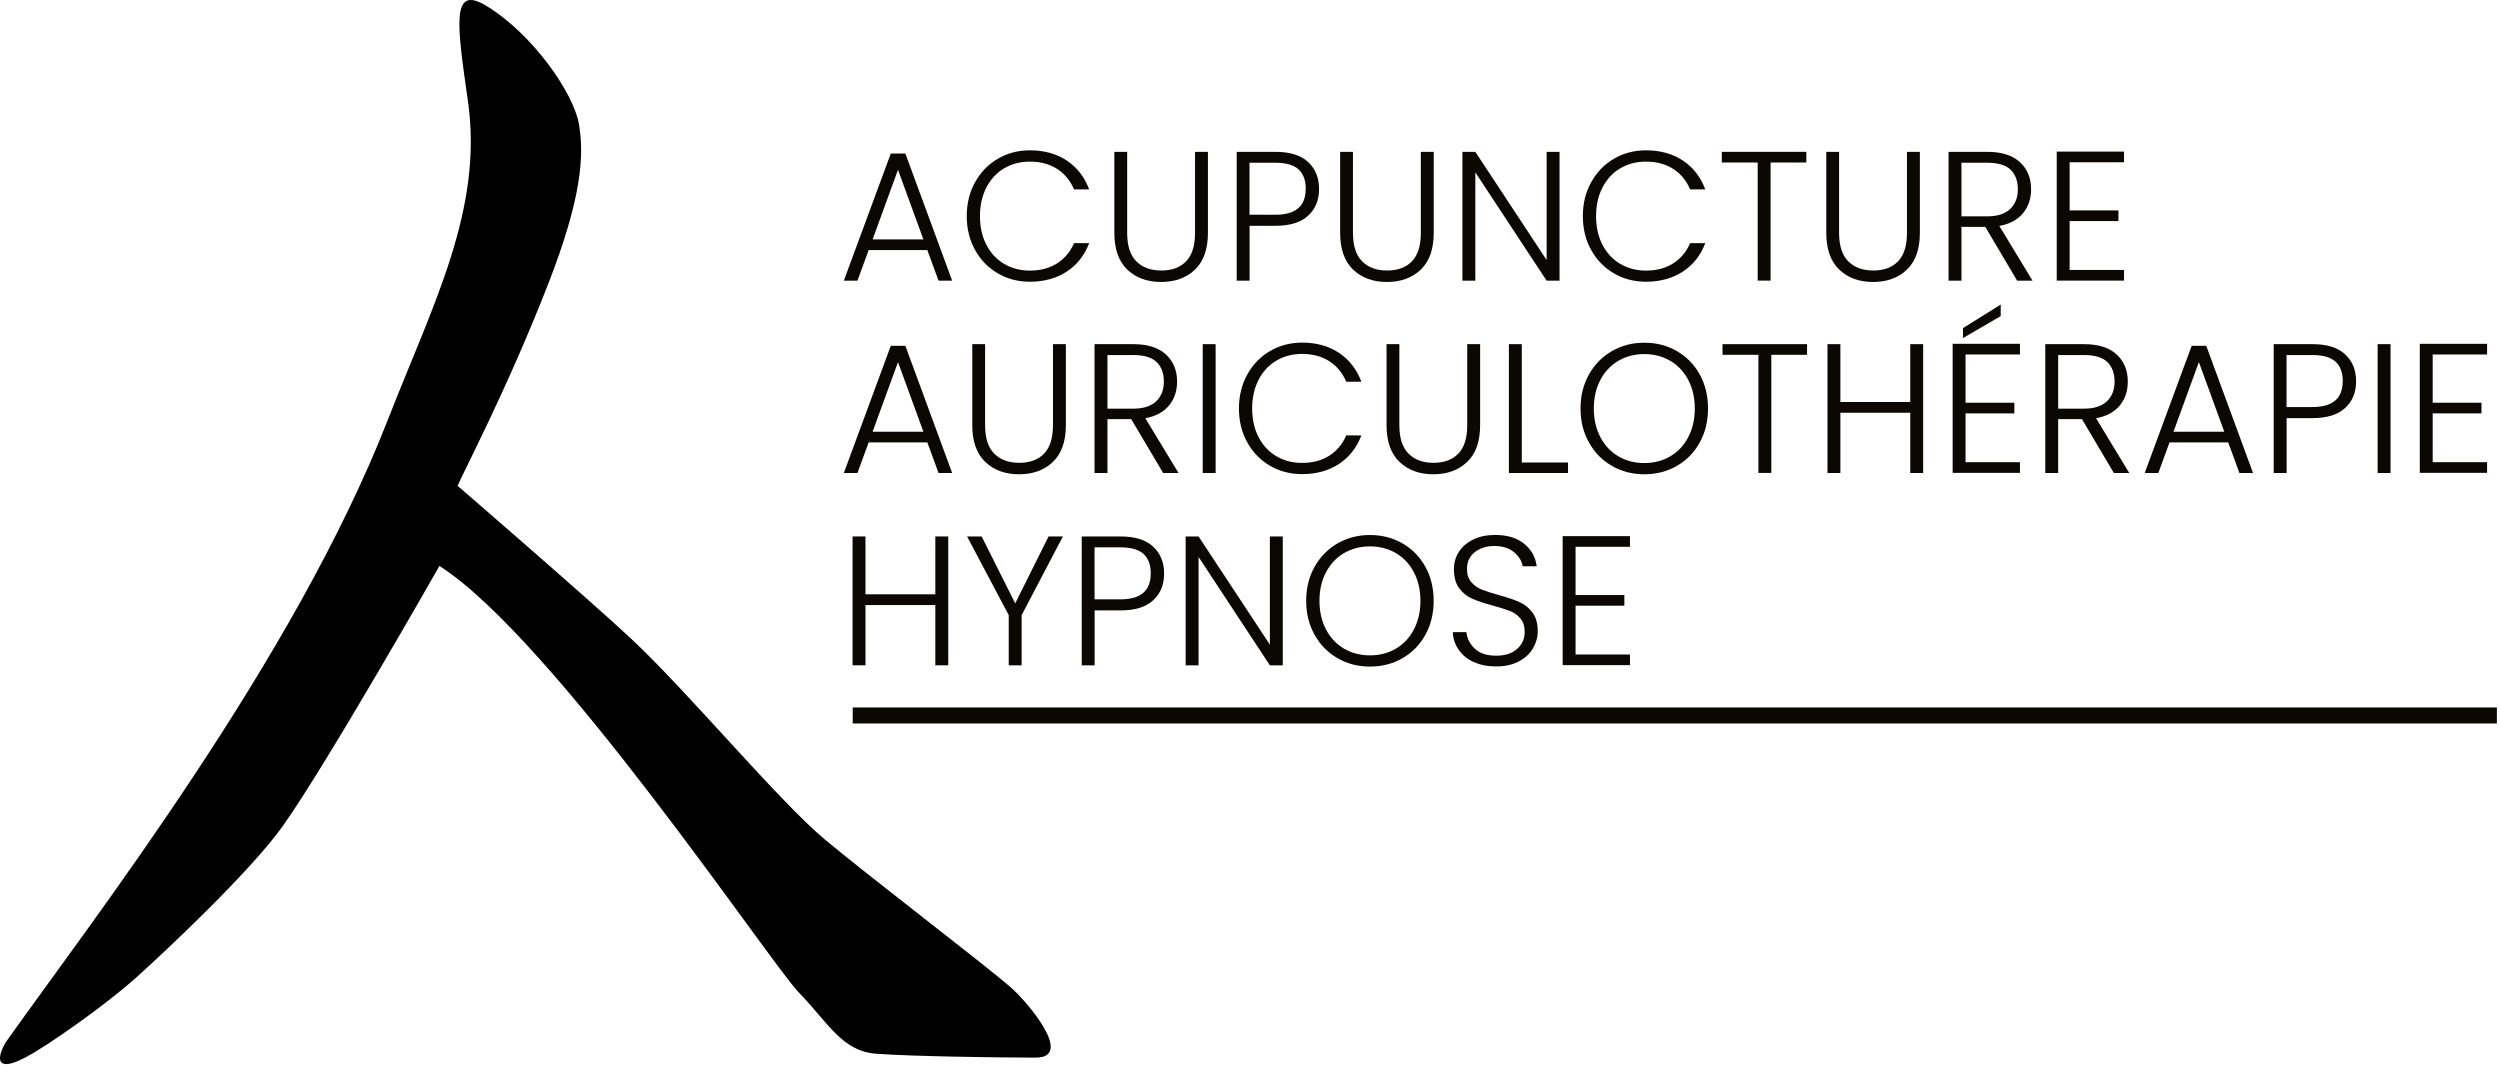 <svg width="312" height="133" viewBox="0 0 312 133" fill="none" xmlns="http://www.w3.org/2000/svg">
<g clip-path="url(#clip0_108_760)">
<path d="M115.72 31.21H108.41L107.01 35.03H105.31L111.17 19.16H112.99L118.83 35.03H117.13L115.73 31.21H115.72ZM115.24 29.88L112.07 21.19L108.9 29.88H115.25H115.24Z" fill="#0B0703"/>
<path d="M121.7 22.73C122.39 21.48 123.33 20.51 124.53 19.81C125.73 19.11 127.06 18.76 128.53 18.76C130.32 18.76 131.86 19.19 133.14 20.04C134.42 20.89 135.35 22.09 135.93 23.64H134.04C133.58 22.55 132.88 21.7 131.94 21.09C131 20.48 129.86 20.17 128.52 20.17C127.34 20.17 126.28 20.45 125.33 21C124.39 21.55 123.65 22.35 123.11 23.38C122.57 24.42 122.3 25.61 122.3 26.98C122.3 28.35 122.57 29.54 123.11 30.57C123.65 31.6 124.39 32.39 125.33 32.94C126.27 33.49 127.33 33.77 128.52 33.77C129.85 33.77 130.99 33.47 131.94 32.86C132.88 32.25 133.58 31.41 134.04 30.34H135.93C135.35 31.87 134.41 33.06 133.12 33.9C131.83 34.74 130.3 35.16 128.52 35.16C127.05 35.16 125.71 34.81 124.52 34.11C123.32 33.41 122.38 32.44 121.69 31.2C121 29.96 120.65 28.55 120.65 26.97C120.65 25.39 121 23.98 121.69 22.73H121.7Z" fill="#0B0703"/>
<path d="M140.67 18.95V29.07C140.67 30.66 141.05 31.85 141.81 32.61C142.57 33.38 143.61 33.76 144.93 33.76C146.25 33.76 147.28 33.38 148.02 32.62C148.76 31.86 149.14 30.68 149.14 29.07V18.95H150.75V29.05C150.75 31.09 150.21 32.62 149.13 33.65C148.05 34.68 146.64 35.19 144.91 35.19C143.18 35.19 141.77 34.68 140.69 33.65C139.61 32.62 139.07 31.09 139.07 29.05V18.95H140.68H140.67Z" fill="#0B0703"/>
<path d="M163.26 26.91C162.36 27.75 161 28.18 159.19 28.18H155.95V35.03H154.34V18.95H159.19C160.98 18.95 162.34 19.37 163.25 20.22C164.16 21.06 164.62 22.18 164.62 23.58C164.62 24.98 164.17 26.07 163.26 26.91ZM162.96 23.58C162.96 22.51 162.66 21.69 162.06 21.14C161.46 20.59 160.5 20.31 159.18 20.31H155.94V26.8H159.18C161.69 26.8 162.95 25.73 162.95 23.58H162.96Z" fill="#0B0703"/>
<path d="M168.85 18.95V29.07C168.85 30.66 169.23 31.85 169.99 32.61C170.75 33.38 171.79 33.76 173.11 33.76C174.43 33.76 175.46 33.38 176.2 32.62C176.94 31.86 177.32 30.68 177.32 29.07V18.95H178.93V29.05C178.93 31.09 178.39 32.62 177.31 33.65C176.23 34.68 174.82 35.19 173.09 35.19C171.36 35.19 169.95 34.68 168.87 33.65C167.79 32.62 167.25 31.09 167.25 29.05V18.95H168.86H168.85Z" fill="#0B0703"/>
<path d="M194.63 35.03H193.02L184.12 21.51V35.03H182.51V18.95H184.12L193.02 32.45V18.95H194.63V35.03Z" fill="#0B0703"/>
<path d="M198.59 22.73C199.28 21.48 200.22 20.51 201.42 19.81C202.62 19.11 203.95 18.76 205.42 18.76C207.21 18.76 208.75 19.19 210.03 20.04C211.31 20.89 212.24 22.09 212.82 23.64H210.93C210.47 22.55 209.77 21.7 208.83 21.09C207.89 20.48 206.75 20.17 205.41 20.17C204.23 20.17 203.17 20.45 202.22 21C201.28 21.55 200.54 22.35 200 23.38C199.46 24.42 199.19 25.61 199.19 26.98C199.19 28.35 199.46 29.54 200 30.57C200.54 31.6 201.28 32.39 202.22 32.94C203.16 33.49 204.22 33.77 205.41 33.77C206.74 33.77 207.88 33.47 208.83 32.86C209.77 32.25 210.47 31.41 210.93 30.34H212.82C212.24 31.87 211.3 33.06 210.01 33.9C208.72 34.74 207.19 35.16 205.41 35.16C203.94 35.16 202.6 34.81 201.41 34.11C200.21 33.41 199.27 32.44 198.58 31.2C197.89 29.96 197.54 28.55 197.54 26.97C197.54 25.39 197.89 23.98 198.58 22.73H198.59Z" fill="#0B0703"/>
<path d="M225.43 18.95V20.28H220.97V35.02H219.36V20.28H214.88V18.95H225.44H225.43Z" fill="#0B0703"/>
<path d="M229.52 18.95V29.07C229.52 30.66 229.9 31.85 230.66 32.61C231.42 33.38 232.46 33.76 233.78 33.76C235.1 33.76 236.13 33.38 236.87 32.62C237.61 31.86 237.99 30.68 237.99 29.07V18.95H239.6V29.05C239.6 31.09 239.06 32.62 237.98 33.65C236.9 34.68 235.49 35.19 233.76 35.19C232.03 35.19 230.62 34.68 229.54 33.65C228.46 32.62 227.92 31.09 227.92 29.05V18.95H229.53H229.52Z" fill="#0B0703"/>
<path d="M251.74 35.03L247.76 28.31H244.79V35.03H243.18V18.95H248.01C249.8 18.95 251.16 19.38 252.09 20.24C253.02 21.1 253.48 22.23 253.48 23.62C253.48 24.79 253.15 25.78 252.48 26.6C251.81 27.42 250.83 27.95 249.52 28.2L253.66 35.03H251.73H251.74ZM244.79 27H248.03C249.29 27 250.23 26.69 250.87 26.08C251.51 25.47 251.83 24.65 251.83 23.62C251.83 22.59 251.52 21.75 250.91 21.17C250.3 20.59 249.33 20.31 248.01 20.31H244.79V27Z" fill="#0B0703"/>
<path d="M258.29 20.26V26.26H264.38V27.59H258.29V33.69H265.08V35.02H256.68V18.92H265.08V20.25H258.29V20.26Z" fill="#0B0703"/>
<path d="M115.72 55.21H108.41L107.01 59.03H105.31L111.17 43.16H112.99L118.83 59.03H117.13L115.73 55.21H115.72ZM115.24 53.88L112.07 45.19L108.9 53.88H115.25H115.24Z" fill="#0B0703"/>
<path d="M122.94 42.95V53.07C122.94 54.66 123.32 55.85 124.08 56.61C124.84 57.37 125.88 57.76 127.2 57.76C128.52 57.76 129.55 57.38 130.29 56.62C131.03 55.86 131.41 54.68 131.41 53.07V42.95H133.02V53.05C133.02 55.09 132.48 56.62 131.4 57.65C130.32 58.68 128.91 59.19 127.18 59.19C125.45 59.19 124.04 58.68 122.96 57.65C121.88 56.62 121.34 55.09 121.34 53.05V42.95H122.95H122.94Z" fill="#0B0703"/>
<path d="M145.16 59.03L141.18 52.31H138.21V59.03H136.6V42.95H141.43C143.22 42.95 144.58 43.38 145.51 44.24C146.44 45.1 146.9 46.23 146.9 47.62C146.9 48.79 146.57 49.78 145.9 50.6C145.23 51.42 144.25 51.95 142.94 52.2L147.08 59.03H145.15H145.16ZM138.21 51H141.45C142.71 51 143.65 50.69 144.29 50.08C144.93 49.47 145.25 48.65 145.25 47.62C145.25 46.59 144.94 45.75 144.33 45.17C143.72 44.59 142.75 44.31 141.43 44.31H138.21V51Z" fill="#0B0703"/>
<path d="M151.71 42.95V59.03H150.1V42.95H151.71Z" fill="#0B0703"/>
<path d="M155.67 46.73C156.36 45.48 157.3 44.51 158.5 43.81C159.7 43.11 161.03 42.76 162.5 42.76C164.29 42.76 165.83 43.18 167.11 44.04C168.39 44.89 169.32 46.09 169.9 47.64H168.01C167.55 46.55 166.85 45.7 165.91 45.09C164.97 44.48 163.83 44.17 162.49 44.17C161.31 44.17 160.25 44.45 159.3 45C158.36 45.55 157.62 46.35 157.08 47.38C156.54 48.42 156.27 49.62 156.27 50.98C156.27 52.34 156.54 53.54 157.08 54.57C157.62 55.6 158.36 56.39 159.3 56.94C160.24 57.49 161.3 57.77 162.49 57.77C163.82 57.77 164.96 57.47 165.91 56.86C166.85 56.25 167.55 55.42 168.01 54.34H169.9C169.32 55.87 168.38 57.06 167.09 57.91C165.8 58.75 164.27 59.17 162.49 59.17C161.02 59.17 159.68 58.82 158.49 58.12C157.29 57.42 156.35 56.45 155.66 55.21C154.97 53.97 154.62 52.56 154.62 50.98C154.62 49.4 154.97 47.99 155.66 46.74L155.67 46.73Z" fill="#0B0703"/>
<path d="M174.64 42.95V53.07C174.64 54.66 175.02 55.85 175.78 56.61C176.54 57.37 177.58 57.76 178.9 57.76C180.22 57.76 181.25 57.38 181.99 56.62C182.73 55.86 183.11 54.68 183.11 53.07V42.95H184.72V53.05C184.72 55.09 184.18 56.62 183.1 57.65C182.02 58.68 180.61 59.19 178.88 59.19C177.15 59.19 175.74 58.68 174.66 57.65C173.58 56.62 173.04 55.09 173.04 53.05V42.95H174.65H174.64Z" fill="#0B0703"/>
<path d="M189.92 57.72H195.69V59.03H188.31V42.95H189.92V57.72Z" fill="#0B0703"/>
<path d="M201.16 58.139C199.95 57.44 198.99 56.469 198.3 55.219C197.6 53.969 197.25 52.559 197.25 50.98C197.25 49.4 197.6 47.989 198.3 46.739C199 45.489 199.95 44.52 201.16 43.819C202.37 43.12 203.72 42.77 205.21 42.77C206.7 42.77 208.07 43.12 209.28 43.819C210.49 44.52 211.44 45.489 212.13 46.739C212.82 47.989 213.16 49.41 213.16 50.98C213.16 52.55 212.82 53.969 212.13 55.219C211.44 56.469 210.49 57.44 209.28 58.139C208.07 58.84 206.71 59.19 205.21 59.19C203.71 59.19 202.37 58.84 201.16 58.139ZM208.43 56.959C209.38 56.41 210.13 55.62 210.68 54.58C211.23 53.539 211.51 52.34 211.51 50.98C211.51 49.62 211.23 48.419 210.68 47.389C210.13 46.359 209.38 45.569 208.43 45.02C207.48 44.469 206.41 44.19 205.21 44.19C204.01 44.19 202.94 44.469 201.99 45.02C201.04 45.569 200.29 46.359 199.74 47.389C199.19 48.419 198.91 49.609 198.91 50.98C198.91 52.349 199.19 53.539 199.74 54.58C200.29 55.62 201.04 56.41 201.99 56.959C202.94 57.51 204.01 57.789 205.21 57.789C206.41 57.789 207.48 57.51 208.43 56.959Z" fill="#0B0703"/>
<path d="M225.52 42.95V44.28H221.06V59.02H219.45V44.28H214.97V42.95H225.53H225.52Z" fill="#0B0703"/>
<path d="M240.01 42.95V59.03H238.4V51.51H229.68V59.03H228.07V42.95H229.68V50.17H238.4V42.95H240.01Z" fill="#0B0703"/>
<path d="M245.3 44.26V50.26H251.39V51.59H245.3V57.68H252.09V59.01H243.69V42.91H252.09V44.24H245.3V44.26ZM249.69 39.45L244.98 42.19V40.95L249.69 38.01V39.46V39.45Z" fill="#0B0703"/>
<path d="M263.81 59.03L259.83 52.31H256.86V59.03H255.25V42.95H260.08C261.87 42.95 263.23 43.38 264.16 44.24C265.09 45.1 265.55 46.23 265.55 47.62C265.55 48.79 265.22 49.78 264.55 50.6C263.88 51.42 262.9 51.95 261.59 52.2L265.73 59.03H263.8H263.81ZM256.86 51H260.1C261.36 51 262.3 50.69 262.94 50.08C263.58 49.47 263.9 48.65 263.9 47.62C263.9 46.59 263.59 45.75 262.98 45.17C262.37 44.59 261.4 44.31 260.08 44.31H256.86V51Z" fill="#0B0703"/>
<path d="M278.07 55.21H270.76L269.36 59.03H267.66L273.52 43.16H275.34L281.18 59.03H279.48L278.08 55.21H278.07ZM277.59 53.88L274.42 45.19L271.25 53.88H277.6H277.59Z" fill="#0B0703"/>
<path d="M292.68 50.91C291.78 51.75 290.42 52.18 288.61 52.18H285.37V59.03H283.76V42.95H288.61C290.4 42.95 291.76 43.37 292.67 44.22C293.58 45.06 294.04 46.18 294.04 47.58C294.04 48.98 293.59 50.07 292.68 50.91ZM292.38 47.58C292.38 46.51 292.08 45.69 291.48 45.14C290.88 44.59 289.92 44.31 288.6 44.31H285.36V50.8H288.6C291.11 50.8 292.37 49.73 292.37 47.58H292.38Z" fill="#0B0703"/>
<path d="M298.34 42.95V59.03H296.73V42.95H298.34Z" fill="#0B0703"/>
<path d="M303.6 44.26V50.26H309.69V51.59H303.6V57.68H310.39V59.01H301.99V42.91H310.39V44.24H303.6V44.26Z" fill="#0B0703"/>
<path d="M118.34 66.95V83.03H116.73V75.51H108.01V83.03H106.4V66.95H108.01V74.17H116.73V66.95H118.34Z" fill="#0B0703"/>
<path d="M132.65 66.95L127.5 76.77V83.03H125.89V76.77L120.69 66.95H122.51L126.7 75.3L130.86 66.95H132.65Z" fill="#0B0703"/>
<path d="M143.92 74.91C143.02 75.75 141.66 76.18 139.85 76.18H136.61V83.03H135V66.95H139.85C141.64 66.95 143 67.37 143.91 68.22C144.82 69.06 145.28 70.18 145.28 71.58C145.28 72.98 144.83 74.07 143.92 74.91ZM143.62 71.58C143.62 70.51 143.32 69.69 142.72 69.14C142.12 68.59 141.16 68.31 139.84 68.31H136.6V74.8H139.84C142.35 74.8 143.61 73.73 143.61 71.58H143.62Z" fill="#0B0703"/>
<path d="M160.09 83.03H158.48L149.58 69.51V83.03H147.97V66.95H149.58L158.48 80.45V66.95H160.09V83.03Z" fill="#0B0703"/>
<path d="M166.92 82.139C165.71 81.439 164.75 80.469 164.06 79.219C163.36 77.969 163.01 76.559 163.01 74.98C163.01 73.4 163.36 71.99 164.06 70.74C164.76 69.49 165.71 68.519 166.92 67.82C168.13 67.12 169.48 66.769 170.97 66.769C172.46 66.769 173.83 67.12 175.04 67.82C176.25 68.519 177.2 69.49 177.89 70.74C178.58 71.99 178.92 73.409 178.92 74.98C178.92 76.549 178.58 77.969 177.89 79.219C177.2 80.469 176.25 81.439 175.04 82.139C173.83 82.84 172.47 83.189 170.97 83.189C169.47 83.189 168.13 82.84 166.92 82.139ZM174.19 80.96C175.14 80.409 175.89 79.62 176.44 78.579C176.99 77.54 177.27 76.34 177.27 74.98C177.27 73.62 176.99 72.419 176.44 71.389C175.89 70.359 175.14 69.57 174.19 69.019C173.24 68.469 172.17 68.189 170.97 68.189C169.77 68.189 168.7 68.469 167.75 69.019C166.8 69.57 166.05 70.359 165.5 71.389C164.95 72.419 164.67 73.609 164.67 74.98C164.67 76.35 164.95 77.54 165.5 78.579C166.05 79.62 166.8 80.409 167.75 80.96C168.7 81.51 169.77 81.79 170.97 81.79C172.17 81.79 173.24 81.51 174.19 80.96Z" fill="#0B0703"/>
<path d="M183.95 82.64C183.14 82.27 182.51 81.76 182.05 81.1C181.59 80.44 181.34 79.7 181.31 78.89H183.01C183.09 79.67 183.43 80.36 184.05 80.95C184.66 81.54 185.56 81.83 186.74 81.83C187.83 81.83 188.69 81.55 189.33 80.99C189.97 80.43 190.28 79.72 190.28 78.86C190.28 78.17 190.1 77.61 189.75 77.19C189.4 76.77 188.96 76.45 188.44 76.25C187.92 76.05 187.2 75.82 186.28 75.57C185.21 75.28 184.36 74.99 183.73 74.72C183.1 74.44 182.56 74.01 182.12 73.43C181.68 72.85 181.45 72.06 181.45 71.06C181.45 70.23 181.66 69.49 182.09 68.84C182.52 68.19 183.13 67.68 183.91 67.31C184.69 66.94 185.59 66.76 186.6 66.76C188.09 66.76 189.29 67.12 190.2 67.85C191.11 68.58 191.64 69.52 191.78 70.67H190.03C189.92 70.01 189.56 69.42 188.95 68.91C188.34 68.4 187.51 68.14 186.47 68.14C185.5 68.14 184.7 68.4 184.05 68.91C183.41 69.42 183.08 70.12 183.08 71.01C183.08 71.68 183.26 72.23 183.61 72.64C183.96 73.05 184.4 73.37 184.93 73.58C185.46 73.79 186.18 74.02 187.08 74.27C188.12 74.56 188.97 74.85 189.61 75.13C190.25 75.41 190.8 75.85 191.24 76.43C191.69 77.01 191.91 77.8 191.91 78.78C191.91 79.53 191.71 80.24 191.31 80.92C190.91 81.6 190.32 82.14 189.54 82.55C188.76 82.96 187.82 83.17 186.73 83.17C185.64 83.17 184.74 82.99 183.94 82.62L183.95 82.64Z" fill="#0B0703"/>
<path d="M196.63 68.26V74.26H202.72V75.59H196.63V81.68H203.42V83.01H195.02V66.91H203.42V68.24H196.63V68.26Z" fill="#0B0703"/>
<path d="M311.61 88.29H106.42V90.29H311.61V88.29Z" fill="#0B0703"/>
<path d="M5.57 130.53C-1.68 135.3 -0.15 131.29 0.89 129.83C11.49 114.9 36.73 82.32 48.39 52.42C54.05 37.92 60.33 26.16 58.4 12.63C57.03 3.01 56.27 -1.94 60.66 0.71C66.51 4.25 71.61 11.66 72.26 15.53C72.91 19.4 72.62 24.68 68.39 35.5C63.26 48.65 57.76 59.02 57.11 60.63C57.11 60.63 73.46 74.76 78.69 79.64C85.78 86.24 97.18 99.97 102.98 104.8C108.78 109.63 122.65 120.2 126.04 123.13C128.29 125.07 134.09 131.99 129.26 131.99C124.43 131.99 113.67 131.83 109.38 131.51C105.09 131.19 103.47 127.77 99.62 123.78C96.13 120.16 69.02 79.65 54.84 70.63C54.84 70.63 40.9 95.16 35.35 103.01C31.27 108.78 20.37 118.96 17.15 121.86C14.83 123.95 10.67 127.19 5.55 130.56L5.57 130.53Z" fill="black"/>
</g>
<defs>
<clipPath id="clip0_108_760">
<rect width="311.72" height="132.8" fill="white"/>
</clipPath>
</defs>
</svg>
